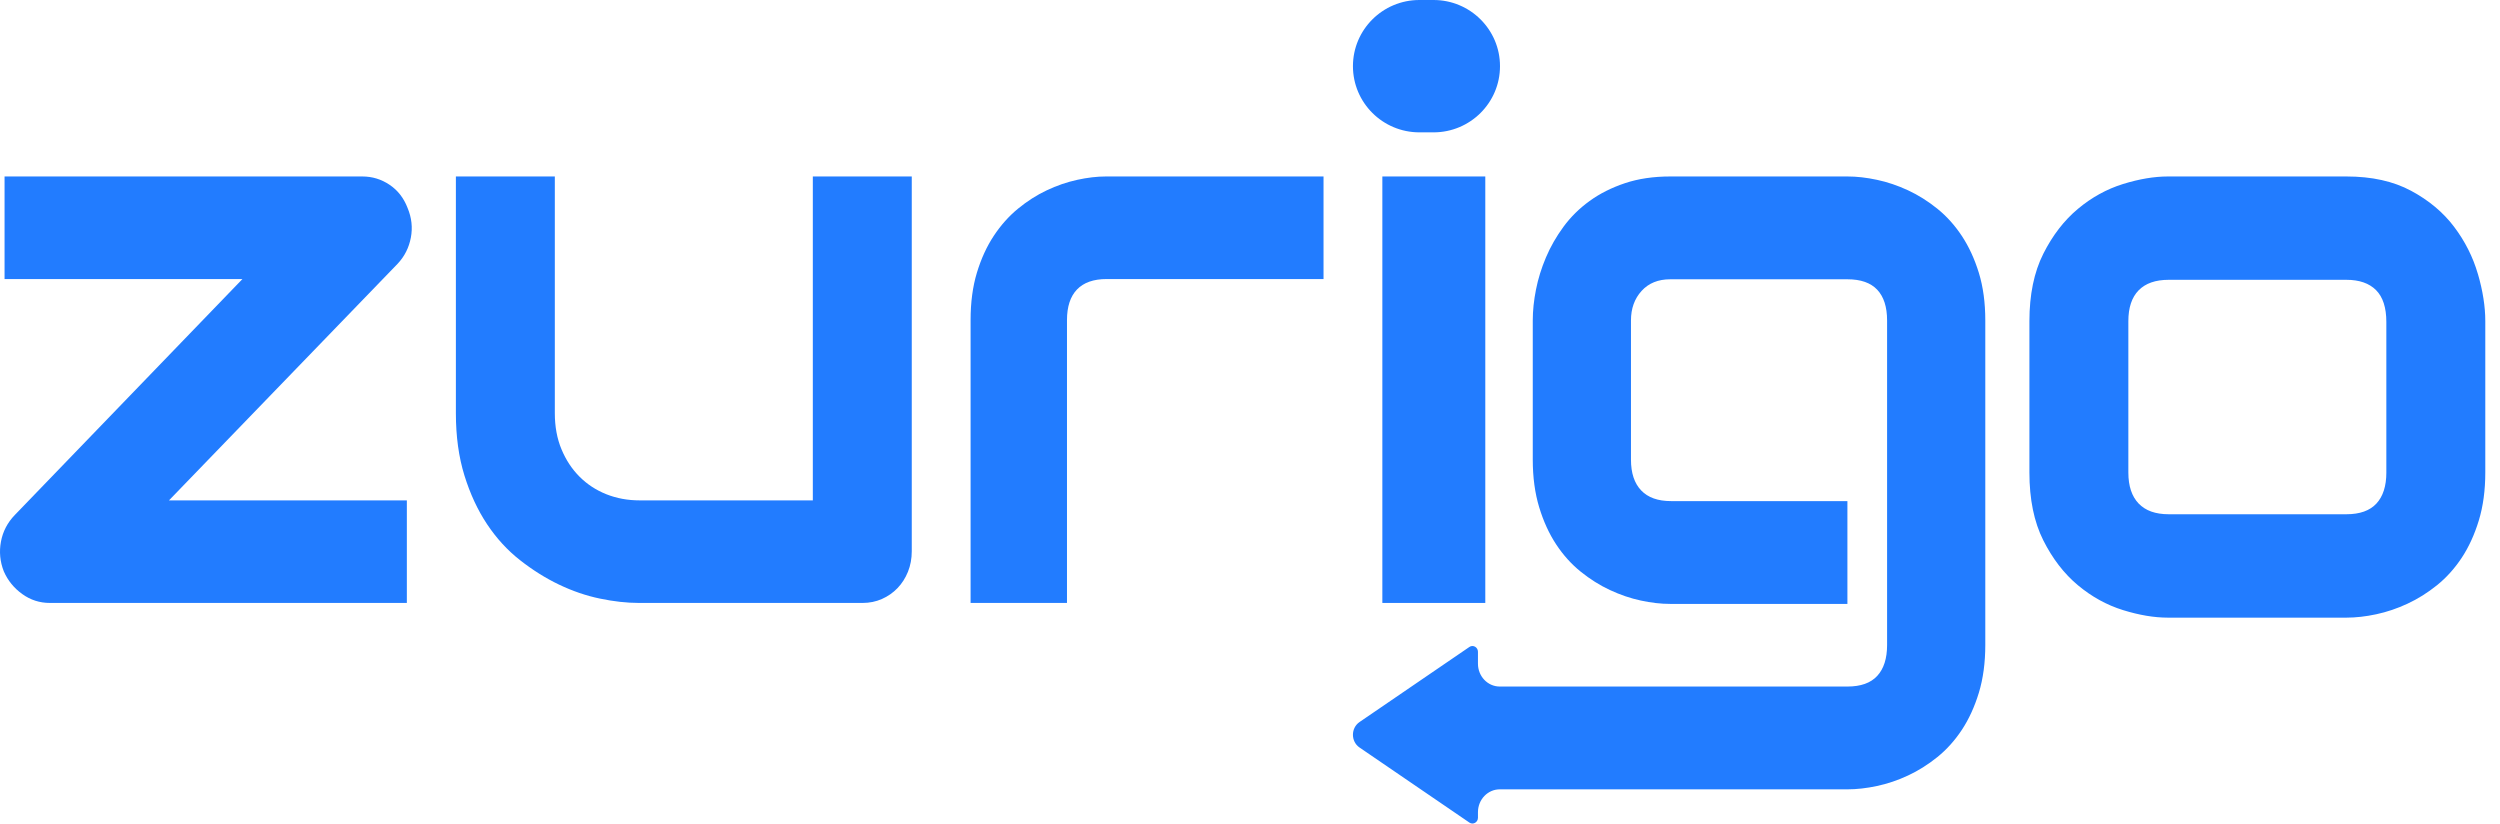 <svg width="170" height="56" viewBox="0 0 170 56" fill="none" xmlns="http://www.w3.org/2000/svg">
<path d="M26.489 12.564C25.929 12.188 25.311 12 24.639 12H0.31V18.975H16.486L1.009 35.017C0.509 35.536 0.194 36.139 0.065 36.829C-0.065 37.518 0 38.193 0.259 38.853C0.534 39.48 0.953 39.994 1.514 40.396C2.074 40.799 2.699 41 3.39 41H27.666V34.025H11.491L27.045 17.929C27.512 17.429 27.809 16.839 27.938 16.159C28.067 15.479 27.994 14.808 27.718 14.147C27.459 13.467 27.048 12.939 26.488 12.564H26.489Z" fill="#227CFF"/>
<path d="M55.272 34.026H43.499C42.688 34.026 41.933 33.887 41.235 33.61C40.536 33.332 39.928 32.934 39.41 32.416C38.892 31.898 38.482 31.275 38.181 30.551C37.879 29.827 37.728 29.008 37.728 28.096V12H31V28.096C31 29.67 31.194 31.083 31.582 32.335C31.971 33.587 32.484 34.692 33.122 35.648C33.76 36.606 34.506 37.419 35.36 38.089C36.215 38.76 37.098 39.315 38.013 39.753C38.928 40.19 39.854 40.509 40.795 40.704C41.735 40.901 42.62 41 43.448 41H58.662C59.128 41 59.563 40.91 59.969 40.732C60.374 40.553 60.728 40.306 61.029 39.994C61.331 39.681 61.568 39.309 61.741 38.881C61.913 38.451 62 37.986 62 37.486V12H55.272V34.026Z" fill="#227CFF"/>
<path d="M73.248 12.23C72.55 12.383 71.861 12.619 71.181 12.941C70.5 13.262 69.848 13.679 69.227 14.188C68.605 14.697 68.055 15.315 67.576 16.039C67.097 16.763 66.715 17.6 66.428 18.547C66.142 19.495 66 20.568 66 21.765V41H72.555V21.765C72.555 20.854 72.781 20.16 73.235 19.686C73.69 19.212 74.362 18.975 75.253 18.975H90V12H75.203C74.598 12 73.946 12.076 73.248 12.229V12.23Z" fill="#227CFF"/>
<path d="M97.481 0H96.519C94.023 0 92 2.015 92 4.5C92 6.985 94.023 9 96.519 9H97.481C99.977 9 102 6.985 102 4.5C102 2.015 99.977 0 97.481 0Z" fill="#227CFF"/>
<path d="M101 12H94V41H101V12Z" fill="#227CFF"/>
<path d="M133.407 16.047C132.927 15.321 132.371 14.702 131.737 14.191C131.104 13.681 130.441 13.264 129.746 12.941C129.053 12.619 128.351 12.38 127.64 12.229C126.929 12.076 126.257 12 125.624 12H113.578C112.43 12 111.403 12.153 110.495 12.457C109.587 12.761 108.787 13.164 108.093 13.667C107.4 14.168 106.809 14.752 106.321 15.415C105.834 16.079 105.435 16.772 105.127 17.5C104.819 18.226 104.591 18.956 104.447 19.691C104.301 20.426 104.228 21.126 104.228 21.788V31.253C104.228 32.454 104.374 33.534 104.664 34.492C104.955 35.452 105.34 36.294 105.82 37.02C106.299 37.746 106.857 38.365 107.49 38.875C108.124 39.386 108.788 39.803 109.482 40.125C110.175 40.448 110.873 40.686 111.575 40.837C112.277 40.99 112.944 41.066 113.578 41.066H125.624V34.075H113.629C112.738 34.075 112.062 33.834 111.6 33.349C111.137 32.865 110.906 32.167 110.906 31.253V21.788C110.906 20.981 111.146 20.314 111.626 19.784C112.105 19.256 112.756 18.991 113.578 18.991H125.624C126.532 18.991 127.208 19.23 127.653 19.703C128.098 20.178 128.322 20.872 128.322 21.788V43.863C128.322 44.777 128.098 45.477 127.653 45.96C127.208 46.444 126.532 46.685 125.624 46.685H101.984C101.165 46.685 100.501 45.99 100.501 45.133V44.323C100.501 44.01 100.168 43.822 99.919 43.993L92.449 49.097C91.85 49.506 91.85 50.423 92.449 50.831L99.919 55.935C100.17 56.106 100.501 55.918 100.501 55.605V55.228C100.501 54.37 101.165 53.675 101.984 53.675H125.624C126.257 53.675 126.93 53.599 127.64 53.447C128.351 53.295 129.053 53.058 129.746 52.734C130.44 52.411 131.104 51.994 131.737 51.484C132.371 50.973 132.927 50.355 133.407 49.629C133.886 48.903 134.272 48.059 134.564 47.101C134.854 46.141 135 45.061 135 43.861V21.786C135 20.585 134.855 19.509 134.564 18.56C134.272 17.61 133.886 16.772 133.407 16.047Z" fill="#227CFF"/>
<path d="M168.494 18.623C168.157 17.47 167.619 16.401 166.876 15.419C166.135 14.437 165.16 13.621 163.953 12.973C162.746 12.324 161.279 12 159.554 12H147.419C146.487 12 145.469 12.172 144.365 12.513C143.262 12.856 142.238 13.418 141.299 14.203C140.359 14.987 139.574 16.006 138.944 17.258C138.315 18.51 138 20.039 138 21.84V32.132C138 33.953 138.315 35.49 138.944 36.742C139.574 37.994 140.359 39.013 141.299 39.797C142.238 40.58 143.262 41.144 144.365 41.487C145.469 41.829 146.487 42 147.419 42H159.554C160.193 42 160.871 41.923 161.585 41.77C162.301 41.617 163.009 41.378 163.707 41.053C164.406 40.729 165.075 40.31 165.713 39.797C166.351 39.283 166.912 38.661 167.396 37.931C167.878 37.201 168.266 36.355 168.56 35.39C168.853 34.426 169 33.34 169 32.132V21.84C169 20.849 168.832 19.777 168.496 18.623H168.494ZM162.272 32.131C162.272 33.05 162.047 33.753 161.599 34.239C161.15 34.726 160.469 34.969 159.554 34.969H147.471C146.574 34.969 145.893 34.726 145.426 34.239C144.962 33.752 144.728 33.05 144.728 32.131V21.839C144.728 20.92 144.96 20.221 145.426 19.743C145.893 19.265 146.574 19.027 147.471 19.027H159.554C160.434 19.027 161.107 19.262 161.572 19.729C162.038 20.198 162.271 20.918 162.271 21.892V32.129L162.272 32.131Z" fill="#227CFF"/>
</svg>
